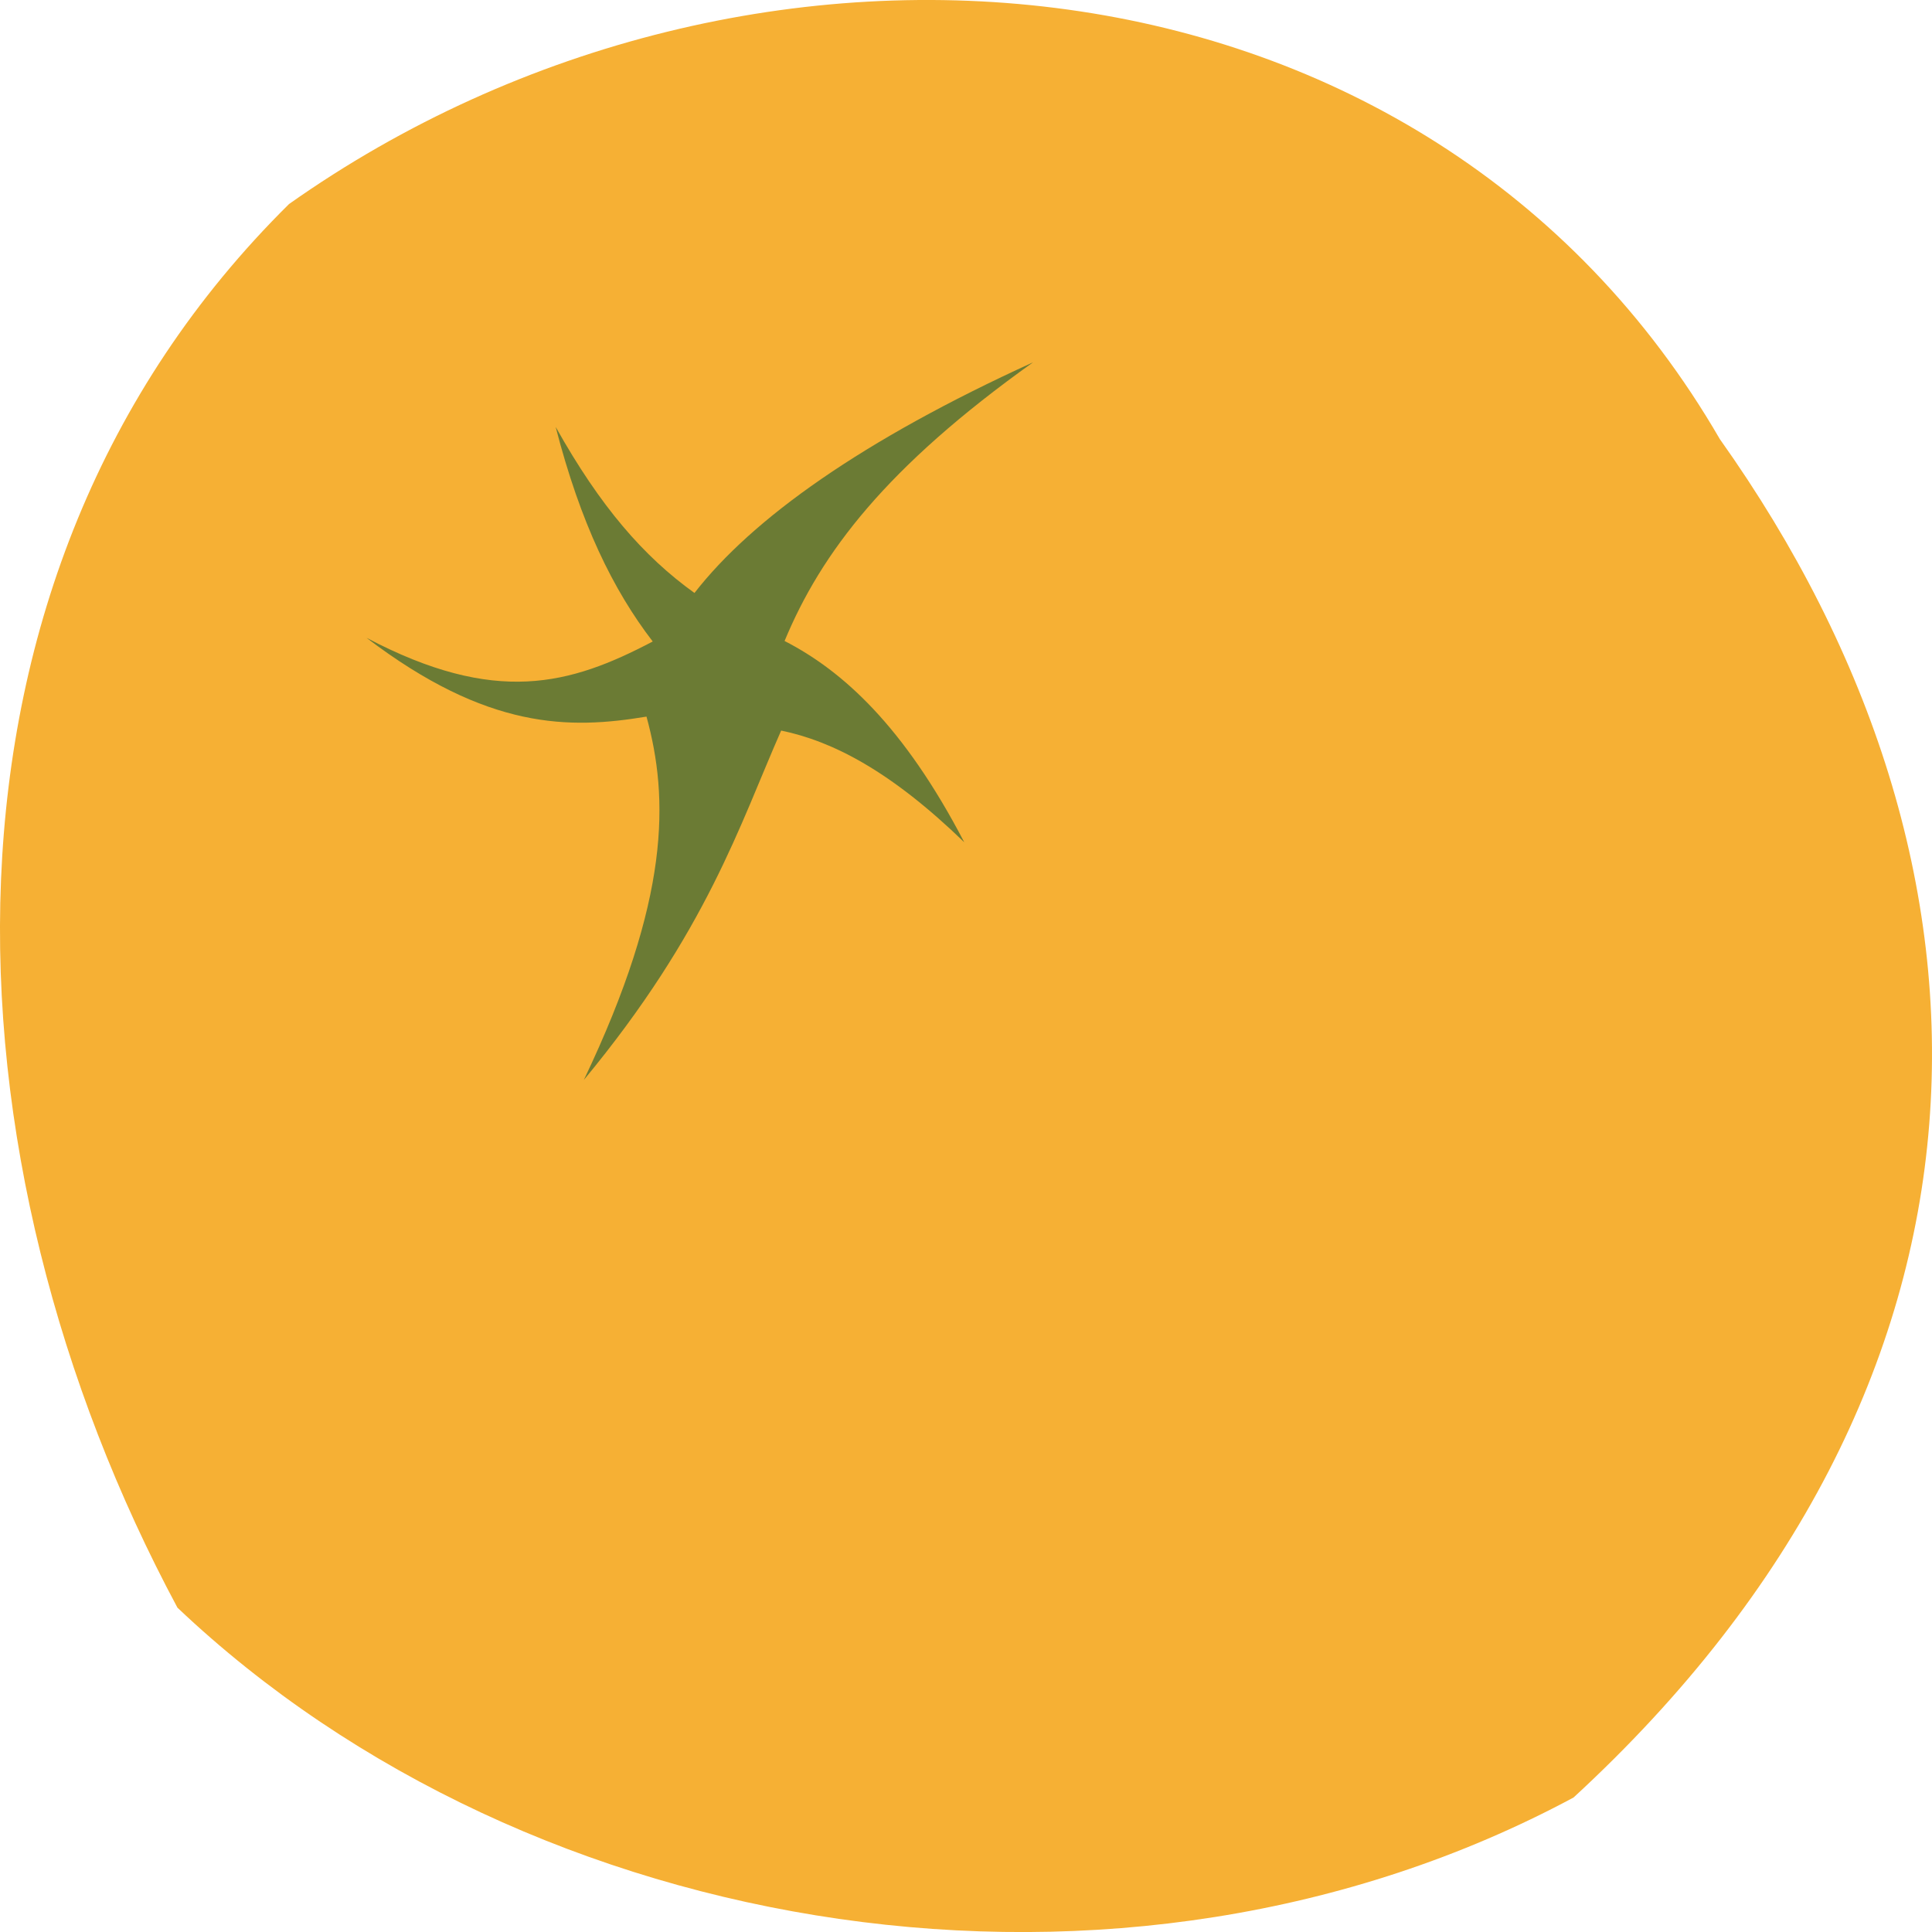 <?xml version="1.0" encoding="UTF-8"?> <svg xmlns="http://www.w3.org/2000/svg" width="250" height="250" viewBox="0 0 250 250" fill="none"><g clip-path="url(#clip0_566_557)"><path d="M37.405 26.399C-11.755 74.982 -8.012 150.29 22.963 208.034C68.649 251.354 145.291 263.906 203.614 232.599C261.65 179.167 262.005 112.348 222.547 56.822C184.653 -8.547 97.264 -15.874 37.405 26.399Z" fill="#F6B034"></path><path d="M83.656 92.728C86.544 103.282 86.765 116.247 75.548 139.746C91.496 120.482 95.718 106.692 101.082 94.534C107.723 95.917 115.198 99.72 124.774 108.987C116.915 93.891 108.999 86.784 101.524 82.943C106.264 71.515 114.699 60.423 133.679 46.883C111.58 56.957 97.34 67.107 89.865 76.73C83.282 72.005 77.697 65.58 71.901 55.238C75.126 67.731 79.329 76.326 84.462 83.01C73.772 88.628 64.129 91.336 47.422 82.53C63.111 94.467 73.705 94.38 83.656 92.728Z" fill="#6B7B34"></path></g><defs><clipPath id="clip0_566_557"><rect width="250" height="250" fill="white"></rect></clipPath></defs></svg> 